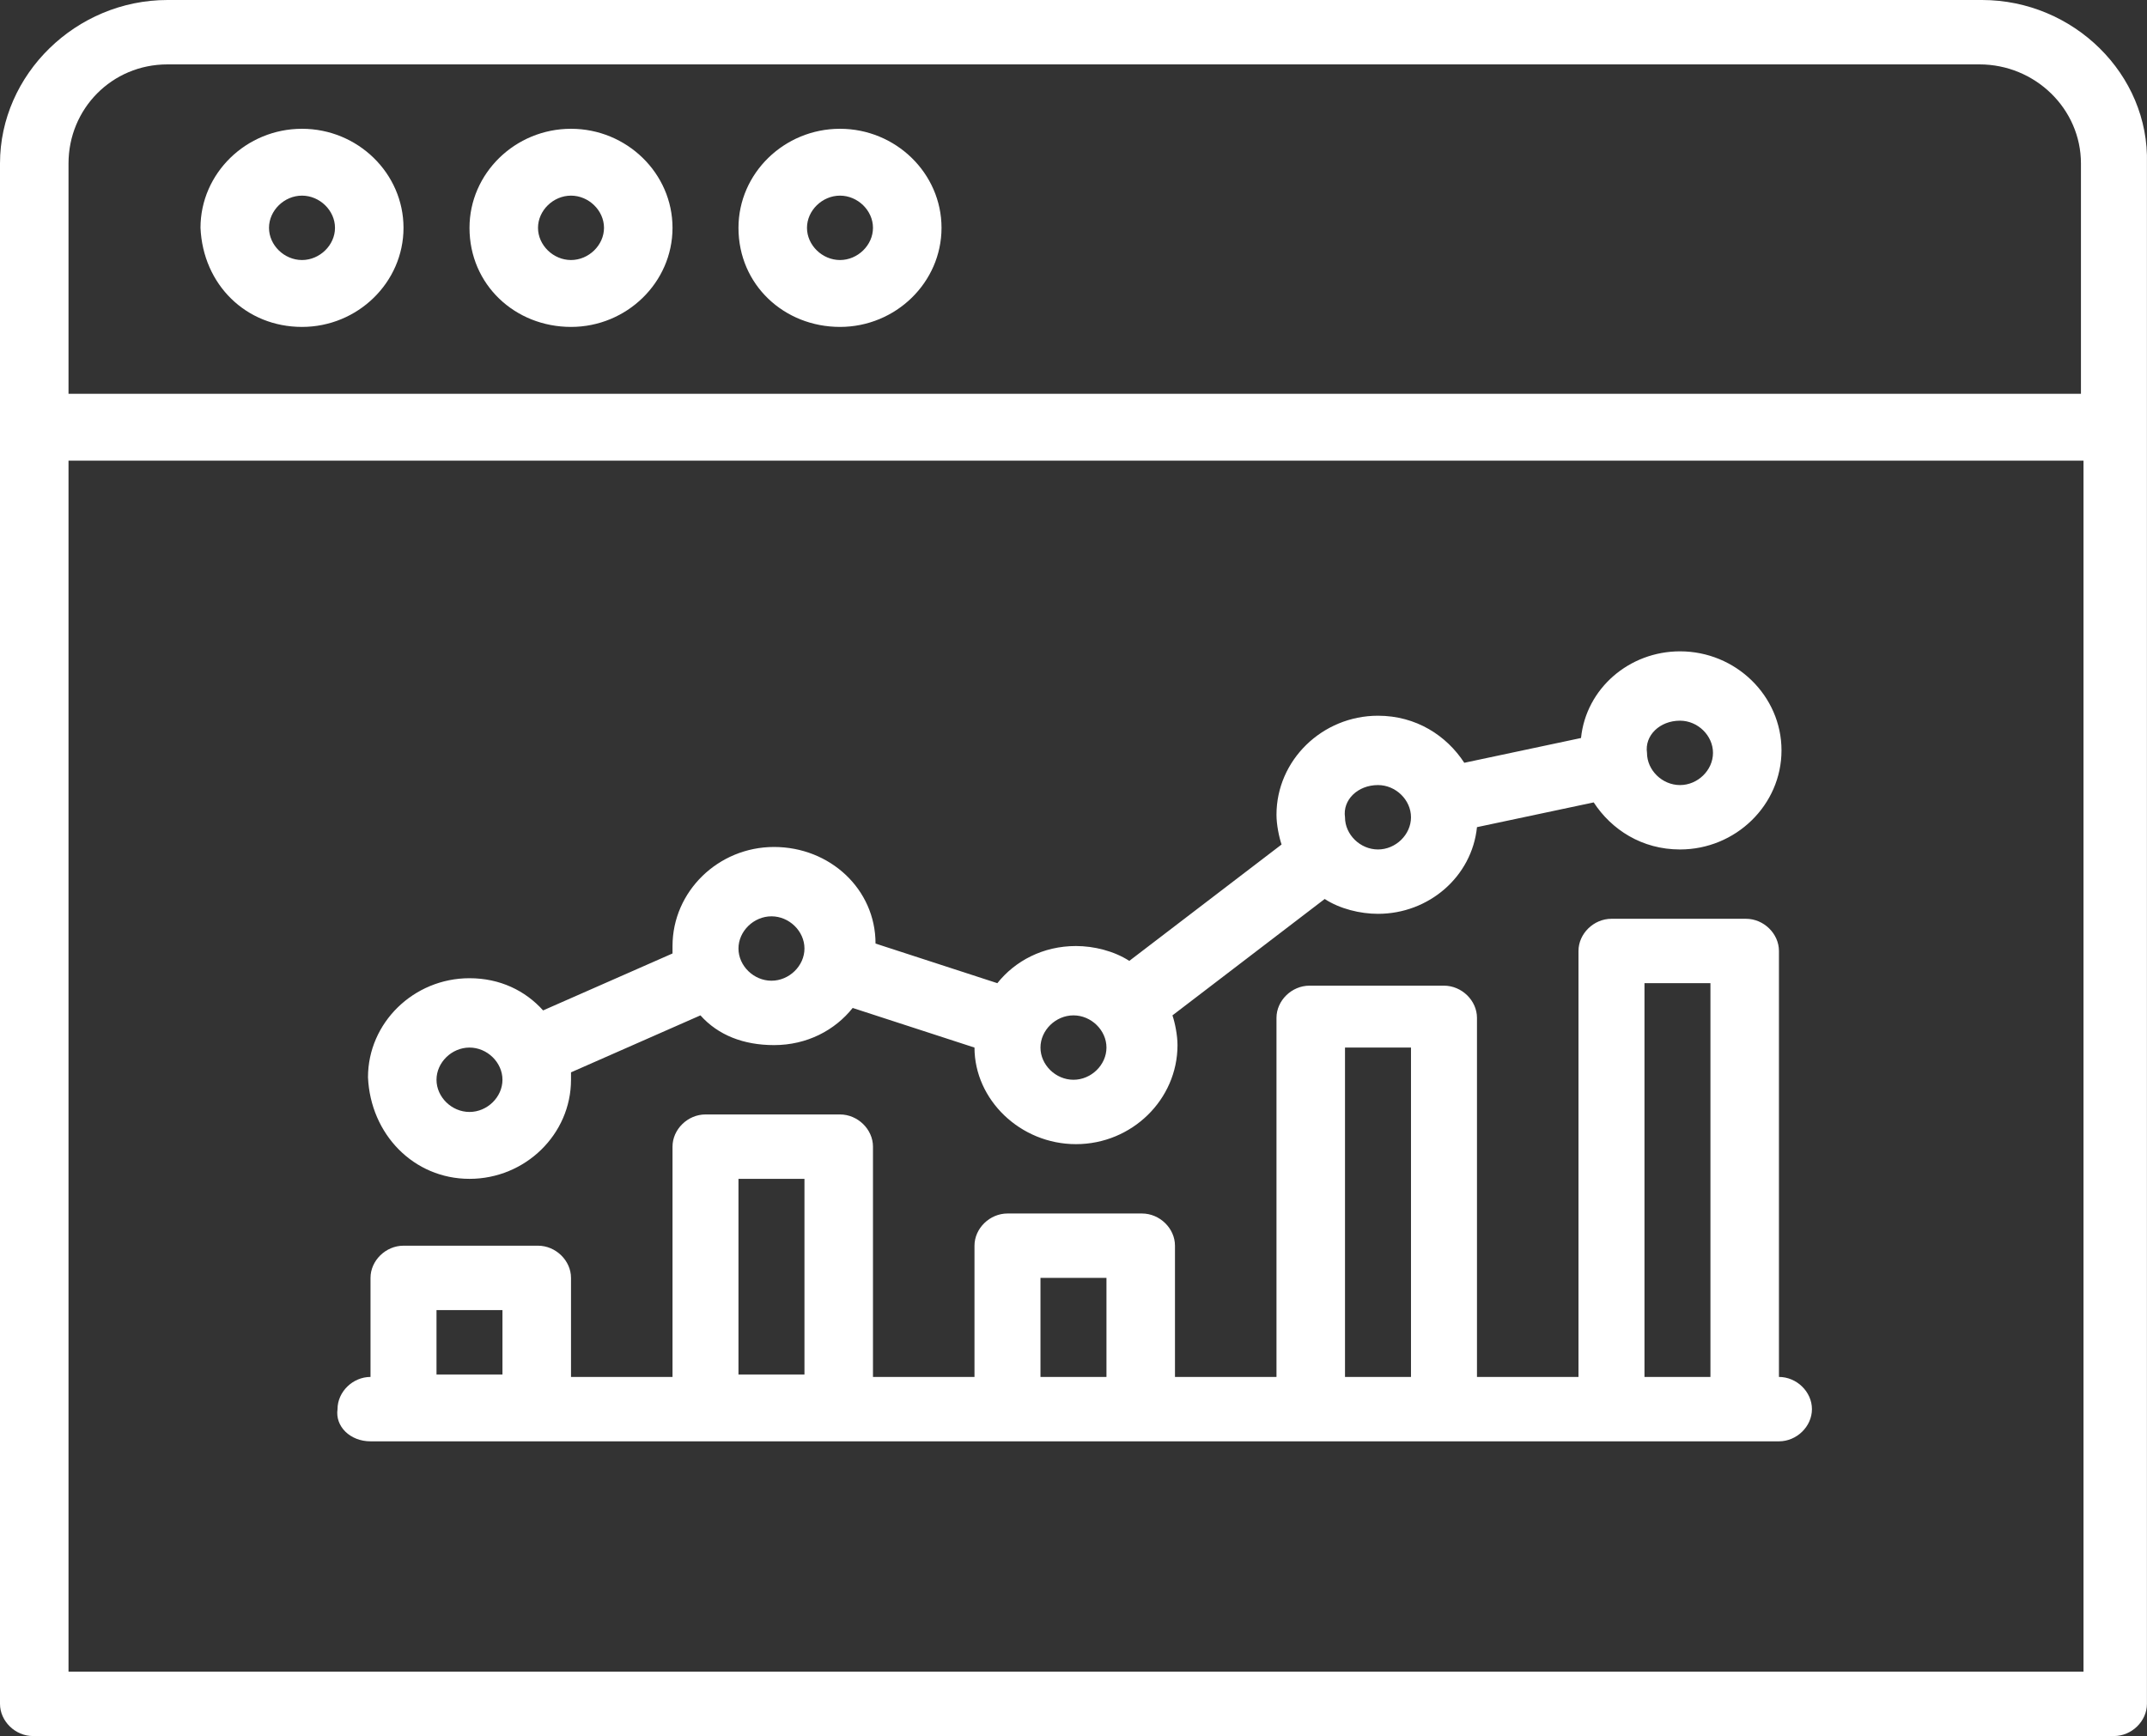 <svg xmlns="http://www.w3.org/2000/svg" width="68" height="55" viewBox="0 0 68 55" fill="none"><rect x="0" y="0" width="68" height="55" fill="#333333" stroke="none"/><path d="M14.87 37.347C16.638 37.347 18.085 35.934 18.085 34.208C18.085 34.13 18.085 34.051 18.085 33.973L22.184 32.168C22.746 32.796 23.55 33.11 24.515 33.11C25.56 33.11 26.444 32.639 27.006 31.933L30.864 33.188C30.864 34.836 32.311 36.248 34.079 36.248C35.848 36.248 37.294 34.836 37.294 33.11C37.294 32.796 37.214 32.404 37.134 32.168L41.956 28.481C42.438 28.795 43.081 28.951 43.644 28.951C45.252 28.951 46.618 27.775 46.779 26.205L50.476 25.421C51.039 26.284 52.003 26.912 53.209 26.912C54.977 26.912 56.424 25.499 56.424 23.773C56.424 22.047 54.977 20.635 53.209 20.635C51.601 20.635 50.235 21.812 50.074 23.381L46.377 24.166C45.814 23.302 44.85 22.675 43.644 22.675C41.876 22.675 40.429 24.087 40.429 25.813C40.429 26.127 40.51 26.519 40.59 26.755L35.767 30.442C35.285 30.128 34.642 29.971 34.079 29.971C33.035 29.971 32.15 30.442 31.588 31.148L27.73 29.893C27.73 28.167 26.283 26.833 24.515 26.833C22.746 26.833 21.3 28.245 21.3 29.971C21.3 30.05 21.3 30.128 21.3 30.207L17.201 32.011C16.638 31.384 15.834 30.991 14.87 30.991C13.101 30.991 11.655 32.404 11.655 34.13C11.735 35.934 13.101 37.347 14.87 37.347ZM53.209 22.832C53.772 22.832 54.254 23.302 54.254 23.852C54.254 24.401 53.772 24.872 53.209 24.872C52.646 24.872 52.164 24.401 52.164 23.852C52.084 23.302 52.566 22.832 53.209 22.832ZM43.644 24.872C44.207 24.872 44.689 25.342 44.689 25.892C44.689 26.441 44.207 26.912 43.644 26.912C43.081 26.912 42.599 26.441 42.599 25.892C42.519 25.342 43.001 24.872 43.644 24.872ZM33.999 32.168C34.562 32.168 35.044 32.639 35.044 33.188C35.044 33.737 34.562 34.208 33.999 34.208C33.436 34.208 32.954 33.737 32.954 33.188C32.954 32.639 33.436 32.168 33.999 32.168ZM24.434 29.03C24.997 29.03 25.479 29.501 25.479 30.05C25.479 30.599 24.997 31.07 24.434 31.07C23.872 31.07 23.389 30.599 23.389 30.05C23.389 29.501 23.872 29.03 24.434 29.03ZM14.87 33.188C15.432 33.188 15.914 33.659 15.914 34.208C15.914 34.758 15.432 35.228 14.87 35.228C14.307 35.228 13.825 34.758 13.825 34.208C13.825 33.659 14.307 33.188 14.87 33.188ZM11.735 45.663H12.78H17.04H22.345H26.604H31.909H36.169H41.474H45.734H51.039H55.299H56.343C56.906 45.663 57.388 45.193 57.388 44.643C57.388 44.094 56.906 43.623 56.343 43.623V30.128C56.343 29.579 55.861 29.108 55.299 29.108H51.039C50.476 29.108 49.994 29.579 49.994 30.128V43.623H46.779V32.247C46.779 31.698 46.297 31.227 45.734 31.227H41.474C40.911 31.227 40.429 31.698 40.429 32.247V43.623H37.214V39.465C37.214 38.916 36.732 38.445 36.169 38.445H31.909C31.347 38.445 30.864 38.916 30.864 39.465V43.623H27.649V36.327C27.649 35.778 27.167 35.307 26.604 35.307H22.345C21.782 35.307 21.3 35.778 21.3 36.327V43.623H18.085V40.485C18.085 39.936 17.602 39.465 17.04 39.465H12.78C12.217 39.465 11.735 39.936 11.735 40.485V43.623C11.172 43.623 10.69 44.094 10.69 44.643C10.61 45.193 11.092 45.663 11.735 45.663ZM52.084 31.148H54.173V43.623H52.084V31.148ZM42.519 33.188H44.689V43.623H42.599V33.188H42.519ZM32.954 40.485H35.044V43.623H32.954V40.485ZM23.389 37.347H25.479V43.545H23.389V37.347ZM13.825 41.505H15.914V43.545H13.825V41.505ZM9.565 10.357C11.333 10.357 12.78 8.944 12.78 7.218C12.78 5.492 11.333 4.08 9.565 4.08C7.796 4.08 6.35 5.492 6.35 7.218C6.43 9.023 7.796 10.357 9.565 10.357ZM9.565 6.198C10.127 6.198 10.61 6.669 10.61 7.218C10.61 7.767 10.127 8.238 9.565 8.238C9.002 8.238 8.52 7.767 8.52 7.218C8.52 6.669 9.002 6.198 9.565 6.198ZM18.085 10.357C19.853 10.357 21.3 8.944 21.3 7.218C21.3 5.492 19.853 4.08 18.085 4.08C16.316 4.08 14.87 5.492 14.87 7.218C14.87 9.023 16.316 10.357 18.085 10.357ZM18.085 6.198C18.647 6.198 19.13 6.669 19.13 7.218C19.13 7.767 18.647 8.238 18.085 8.238C17.522 8.238 17.04 7.767 17.04 7.218C17.04 6.669 17.522 6.198 18.085 6.198ZM26.604 10.357C28.373 10.357 29.82 8.944 29.82 7.218C29.82 5.492 28.373 4.08 26.604 4.08C24.836 4.08 23.389 5.492 23.389 7.218C23.389 9.023 24.836 10.357 26.604 10.357ZM26.604 6.198C27.167 6.198 27.649 6.669 27.649 7.218C27.649 7.767 27.167 8.238 26.604 8.238C26.042 8.238 25.559 7.767 25.559 7.218C25.559 6.669 26.042 6.198 26.604 6.198ZM62.774 0H5.305C2.411 0 0 2.354 0 5.178V13.495V53.98C0 54.529 0.482 55 1.045 55H66.953C67.516 55 67.998 54.529 67.998 53.98V13.495V5.178C68.078 2.354 65.667 0 62.774 0ZM5.305 2.04H62.693C64.462 2.04 65.908 3.452 65.908 5.178V12.475H2.17V5.178C2.17 3.452 3.537 2.04 5.305 2.04ZM65.908 52.96H2.17V14.593H65.989V52.96H65.908Z" fill="white"></path></svg>